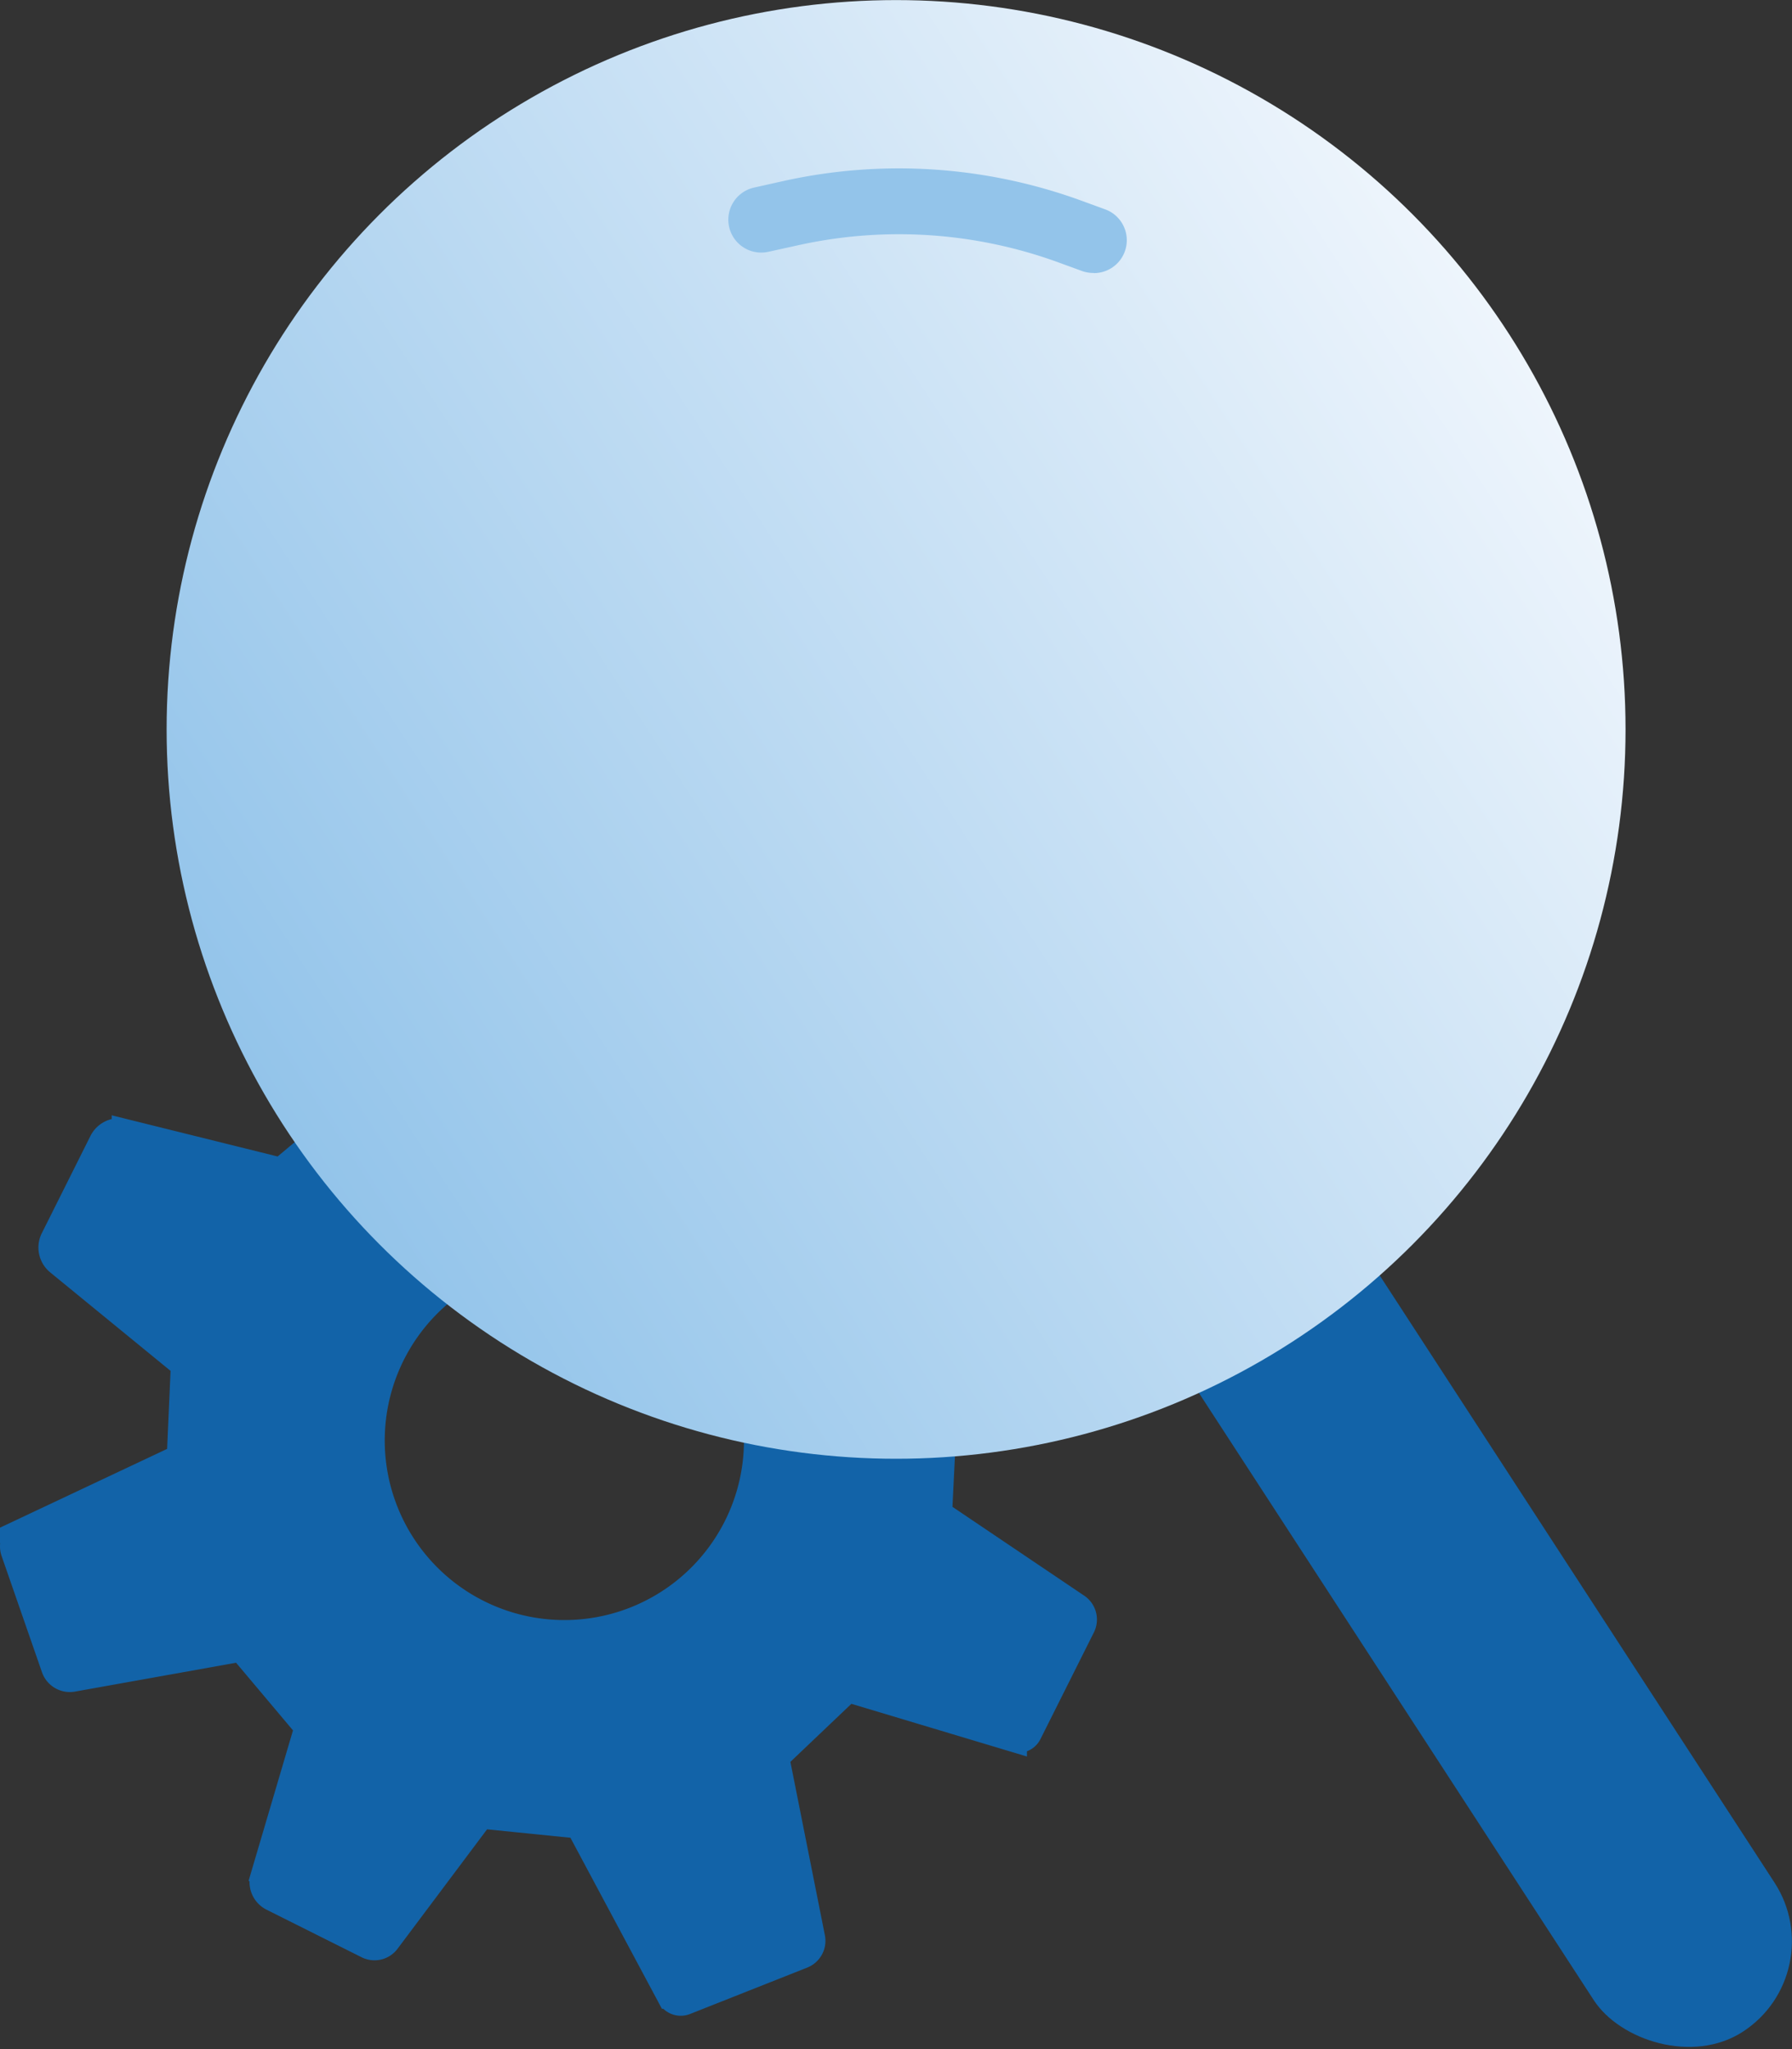 <?xml version="1.0" encoding="UTF-8"?> <svg xmlns="http://www.w3.org/2000/svg" xmlns:xlink="http://www.w3.org/1999/xlink" viewBox="0 0 218 249.32"><rect x="0" y="0" width="218" height="249.32" fill="#333333" stroke="none"/><defs><style>.cls-1,.cls-2{fill:#1263a8;}.cls-2{stroke:#1263a8;stroke-linecap:round;stroke-miterlimit:10;stroke-width:3px;}.cls-3{fill:url(#linear-gradient);}.cls-4{fill:#93c4ea;}</style><linearGradient id="linear-gradient" x1="660.44" y1="-2243.07" x2="837.92" y2="-2243.07" gradientTransform="translate(703.58 2377.67) rotate(-33.03)" gradientUnits="userSpaceOnUse"><stop offset="0" stop-color="#93c4ea"></stop><stop offset="1" stop-color="#eef5fc"></stop></linearGradient></defs><g id="Layer_2" data-name="Layer 2"><g id="Layer_1-2" data-name="Layer 1"><rect class="cls-1" x="158.9" y="112.27" width="26.23" height="146.79" rx="13.12" transform="translate(-73.4 123.77) rotate(-33.03)"></rect><path class="cls-2" d="M33.07,231l11.57,5.79a2,2,0,0,0,2.53-.59L58.56,221l11.78,1.19,11.08,20.72a1.57,1.57,0,0,0,2,.73L97.66,238a2,2,0,0,0,1.22-2.23l-4.36-21.92,8.65-8.23,20.26,6.08a1.51,1.51,0,0,0,1.8-.77l6.51-13a2,2,0,0,0-.67-2.53l-16.74-11.29.57-11.69,10.6-7.06-6.26-16.88-12.64.54-6.55-8.39,1.15-13.75-14.75-7.4-9.11,8.78-11.46-.64-7.68-9.34-15.71,4.3-.56,13.26-7.78,6.51-19.06-4.73a2.42,2.42,0,0,0-2.75,1.27L6.45,150.67a2.41,2.41,0,0,0,.63,3l15.2,12.44-.49,11.15-19.09,9a2.09,2.09,0,0,0-1.08,2.59l4.9,14.11a2.09,2.09,0,0,0,2.35,1.38l20.44-3.66,8,9.51-5.37,18.2A2.25,2.25,0,0,0,33.07,231ZM47,166.53a23.35,23.35,0,1,1,9.53,28.69A23.35,23.35,0,0,1,47,166.53Z"></path><circle class="cls-3" cx="109.01" cy="88.75" r="88.74"></circle><path class="cls-4" d="M133.07,33.21A4.08,4.08,0,0,1,131.7,33l-2.93-1.07a56.66,56.66,0,0,0-31.63-2.1l-3.68.81a4,4,0,0,1-1.71-7.82L95.42,22a64.81,64.81,0,0,1,36.09,2.4l2.93,1.07a4,4,0,0,1-1.37,7.76Z"></path></g></g></svg> 